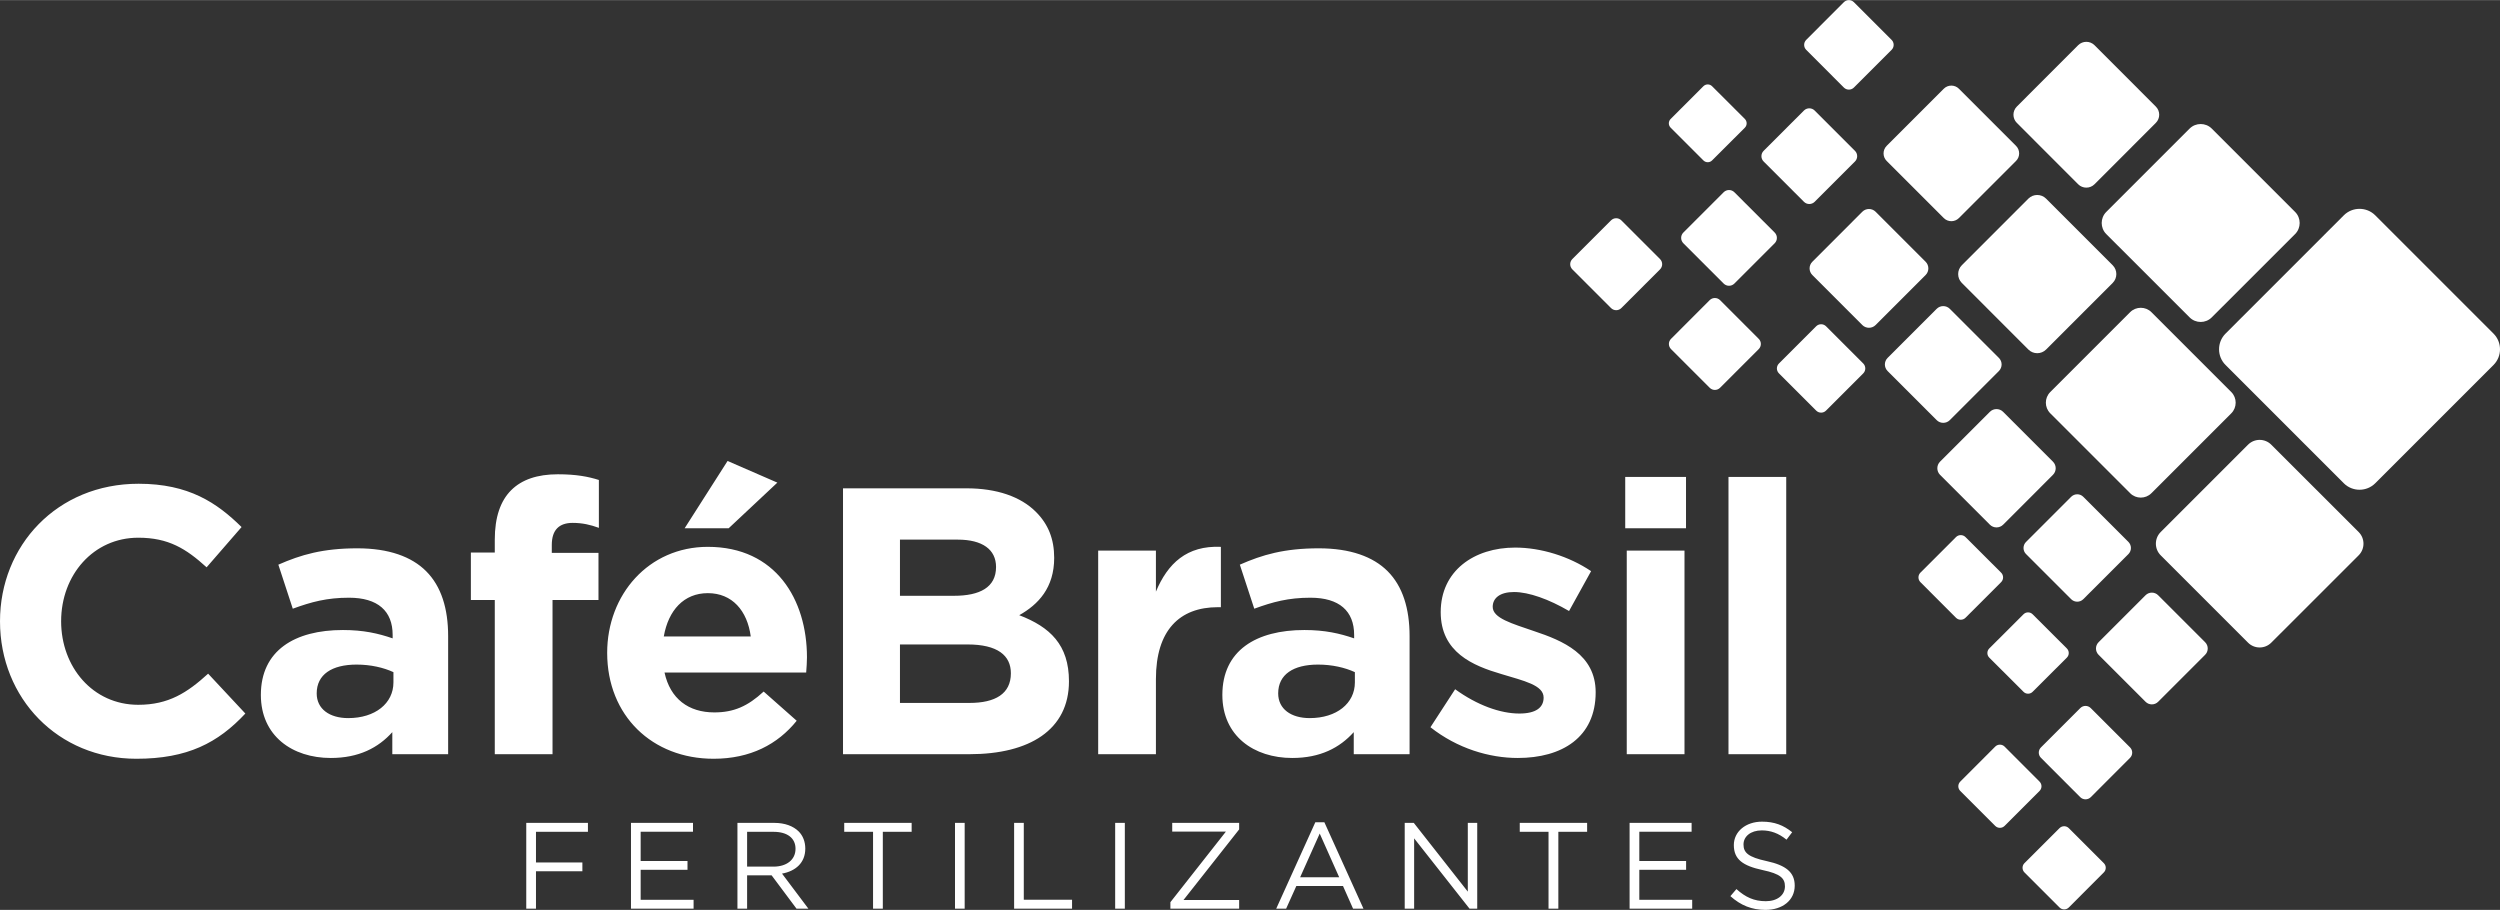 <svg xmlns="http://www.w3.org/2000/svg" xml:space="preserve" width="500px" height="182px" version="1.1" style="shape-rendering:geometricPrecision; text-rendering:geometricPrecision; image-rendering:optimizeQuality; fill-rule:evenodd; clip-rule:evenodd" viewBox="0 0 50916 18529" xmlns:xlink="http://www.w3.org/1999/xlink">
    <rect x="0" y="0" width="50916" height="18529" fill="#333333" stroke="none"/>
    <defs>
        <style type="text/css">
            <![CDATA[
                .fil0{fill: #FFFFFF}
                .fil1{fill: #FFFFFF; fill-rule:nonzero}
            ]]>
        </style>
    </defs>
    <path class="fil0" d="M41945 18480l-714 -714c-52,-52 -52,-137 0,-189l714 -713c52,-52 137,-52 189,0l713 713c53,52 53,137 0,189l-713 714c-52,52 -137,52 -189,0zm-4392 -16699l-767 -768c-56,-56 -56,-147 0,-203l767 -768c56,-56 148,-56 204,0l768 768c56,56 56,147 0,203l-768 768c-56,56 -148,56 -204,0zm2035 2658l-1163 -1163c-85,-84 -85,-223 0,-308l1163 -1163c85,-85 223,-85 308,0l1163 1163c85,85 85,224 0,308l-1163 1163c-85,85 -223,85 -308,0zm-2848 -331l-821 -821c-60,-59 -60,-158 0,-217l821 -821c60,-60 158,-60 218,0l821 821c60,59 60,158 0,217l-821 821c-60,60 -158,60 -218,0zm-2048 -843l-667 -667c-49,-49 -49,-128 0,-177l667 -667c49,-49 129,-49 177,0l668 667c48,49 48,128 0,177l-668 667c-48,49 -128,49 -177,0zm413 2508l-821 -821c-60,-60 -60,-158 0,-218l821 -821c60,-60 158,-60 218,0l821 821c60,60 60,158 0,218l-821 821c-60,60 -158,60 -218,0zm-2294 499l-788 -788c-58,-58 -58,-152 0,-210l788 -788c58,-58 152,-58 210,0l788 788c58,58 58,152 0,210l-788 788c-58,58 -152,58 -210,0zm2010 1624l-788 -788c-58,-58 -58,-152 0,-209l788 -789c58,-57 152,-57 210,0l788 789c58,57 58,151 0,209l-788 788c-58,58 -152,58 -210,0zm2168 464l-758 -758c-56,-55 -56,-146 0,-201l758 -758c55,-55 146,-55 201,0l758 758c55,55 55,146 0,201l-758 758c-55,56 -146,56 -201,0zm2455 195l-1001 -1001c-73,-74 -73,-193 0,-266l1001 -1001c73,-73 193,-73 266,0l1001 1001c73,73 73,192 0,266l-1001 1001c-73,73 -193,73 -266,0zm1083 2129l-1015 -1015c-74,-74 -74,-195 0,-269l1015 -1015c74,-74 195,-74 269,0l1015 1015c75,74 75,195 0,269l-1014 1015c-75,74 -196,74 -270,0zm-690 1896l-725 -726c-53,-53 -53,-140 0,-193l725 -725c53,-53 140,-53 193,0l726 725c53,53 53,140 0,193l-726 726c-53,53 -140,53 -193,0zm1375 1508l-698 -697c-51,-51 -51,-135 0,-186l698 -697c51,-51 134,-51 185,0l698 697c51,51 51,135 0,186l-698 697c-51,51 -134,51 -185,0zm1156 2146l-801 -802c-59,-58 -59,-154 0,-212l801 -801c59,-59 154,-59 213,0l801 801c58,58 58,154 0,212l-801 802c-59,58 -154,58 -213,0zm-1732 585l-713 -713c-52,-52 -52,-137 0,-189l713 -714c52,-52 138,-52 190,0l713 714c52,52 52,137 0,189l-713 713c-52,52 -138,52 -190,0z"/>
    <path class="fil0" d="M43698 14291l-958 -958c-70,-70 -70,-185 0,-255l958 -958c70,-70 185,-70 255,0l958 958c70,70 70,185 0,255l-958 958c-70,70 -185,70 -255,0zm-1373 -10540l-1250 -1251c-91,-91 -91,-240 0,-331l1250 -1251c91,-91 241,-91 332,0l1250 1251c91,91 91,240 0,331l-1250 1251c-91,91 -241,91 -332,0zm-4396 2867l-1018 -1019c-75,-74 -75,-196 0,-270l1018 -1019c74,-74 196,-74 270,0l1019 1019c74,74 74,196 0,270l-1019 1019c-74,74 -196,74 -270,0zm3382 499l-1356 -1357c-99,-99 -99,-261 0,-360l1356 -1357c99,-99 261,-99 360,0l1357 1357c99,99 99,261 0,360l-1357 1357c-99,99 -261,99 -360,0zm2073 2926l-1628 -1628c-119,-119 -119,-313 0,-432l1628 -1628c119,-118 313,-118 432,0l1628 1628c118,119 118,313 0,432l-1628 1628c-119,119 -313,119 -432,0zm-1201 2159l-921 -921c-67,-67 -67,-177 0,-245l921 -921c68,-67 178,-67 245,0l921 921c67,68 67,178 0,245l-921 921c-67,67 -177,67 -245,0z"/>
    <path class="fil0" d="M45785 13087l-1780 -1780c-130,-130 -130,-343 0,-473l1780 -1780c130,-130 342,-130 472,0l1781 1780c130,130 130,343 0,473l-1781 1780c-130,130 -342,130 -472,0zm-1190 -6625l-1698 -1697c-124,-124 -124,-327 0,-451l1698 -1698c124,-123 326,-123 450,0l1698 1698c124,124 124,327 0,451l-1698 1697c-124,124 -326,124 -450,0zm3140 3378l-2409 -2409c-176,-176 -176,-463 0,-639l2409 -2409c176,-176 464,-176 640,0l2409 2409c176,176 176,463 0,639l-2409 2409c-176,176 -464,176 -640,0z"/>
    <path class="fil1" d="M10718 18504l198 0 0 -761 945 0 0 -180 -945 0 0 -624 1058 0 0 -182 -1256 0 0 1747zm2133 0l1275 0 0 -180 -1078 0 0 -611 954 0 0 -180 -954 0 0 -596 1066 0 0 -180 -1263 0 0 1747zm2168 0l197 0 0 -679 499 0 507 679 242 0 -537 -714c275,-50 474,-219 474,-509 0,-142 -49,-264 -134,-349 -110,-110 -282,-175 -497,-175l-751 0 0 1747zm197 -856l0 -709 539 0c282,0 447,130 447,345 0,229 -187,364 -449,364l-537 0zm2565 856l199 0 0 -1565 587 0 0 -182 -1373 0 0 182 587 0 0 1565zm1669 0l197 0 0 -1747 -197 0 0 1747zm1204 0l1180 0 0 -182 -983 0 0 -1565 -197 0 0 1747zm2058 0l197 0 0 -1747 -197 0 0 1747zm1125 0l1400 0 0 -177 -1133 0 1133 -1437 0 -133 -1363 0 0 178 1093 0 -1130 1437 0 132zm2155 0l202 0 208 -462 950 0 205 462 212 0 -796 -1759 -185 0 -796 1759zm487 -639l399 -891 397 891 -796 0zm2130 639l192 0 0 -1432 1128 1432 157 0 0 -1747 -192 0 0 1400 -1100 -1400 -185 0 0 1747zm2929 0l200 0 0 -1565 586 0 0 -182 -1372 0 0 182 586 0 0 1565zm1651 0l1275 0 0 -180 -1077 0 0 -611 953 0 0 -180 -953 0 0 -596 1065 0 0 -180 -1263 0 0 1747zm2767 25c347,0 596,-195 596,-494 0,-272 -179,-414 -568,-499 -385,-83 -475,-175 -475,-340 0,-162 145,-286 372,-286 180,0 342,57 504,189l115 -152c-177,-142 -359,-215 -614,-215 -332,0 -574,203 -574,477 0,292 185,422 587,509 366,77 454,170 454,332 0,177 -155,302 -389,302 -242,0 -417,-83 -599,-247l-123 144c210,188 437,280 714,280z"/>
    <path class="fil1" d="M2777 15451c1044,0 1663,-325 2220,-921l-758 -812c-425,387 -805,634 -1423,634 -929,0 -1571,-773 -1571,-1701 0,-944 658,-1702 1571,-1702 618,0 974,224 1392,603l712 -820c-503,-495 -1076,-882 -2097,-882 -1663,0 -2823,1261 -2823,2801 0,1570 1184,2800 2777,2800zm3960 -16c572,0 967,-208 1253,-526l0 449 1137 0 0 -2406c0,-557 -139,-1013 -449,-1322 -294,-294 -758,-465 -1400,-465 -704,0 -1152,132 -1609,333l294 897c379,-139 696,-224 1145,-224 588,0 889,271 889,758l0 70c-293,-101 -595,-170 -1013,-170 -982,0 -1671,417 -1671,1322 0,836 642,1284 1424,1284zm355 -812c-379,0 -642,-185 -642,-503 0,-386 310,-587 813,-587 286,0 549,61 750,154l0 209c0,426 -371,727 -921,727zm2985 735l1176 0 0 -3141 936 0 0 -959 -951 0 0 -162c0,-310 154,-449 425,-449 201,0 364,39 534,101l0 -975c-217,-69 -464,-116 -836,-116 -417,0 -734,108 -951,325 -217,217 -333,549 -333,1006l0 263 -487 0 0 966 487 0 0 3141zm4455 93c750,0 1307,-294 1694,-774l-673 -595c-325,301 -611,425 -1005,425 -526,0 -898,-278 -1014,-812l2885 0c8,-108 16,-217 16,-309 0,-1176 -634,-2251 -2019,-2251 -1207,0 -2050,974 -2050,2158 0,1284 921,2158 2166,2158zm-1013 -2491c93,-534 410,-882 897,-882 495,0 804,356 874,882l-1771 0zm425 -2204l897 0 991 -929 -1014 -441 -874 1370zm3225 4602l2576 0c1222,0 2026,-495 2026,-1485 0,-743 -386,-1106 -1013,-1346 387,-217 712,-557 712,-1168 0,-387 -124,-689 -372,-936 -309,-310 -796,-480 -1415,-480l-2514 0 0 5415zm1160 -3226l0 -1144 1176 0c503,0 781,201 781,557 0,417 -332,587 -858,587l-1099 0zm0 2182l0 -1191 1377 0c611,0 882,224 882,587 0,418 -317,604 -843,604l-1416 0zm4037 1044l1176 0 0 -1532c0,-990 480,-1462 1261,-1462l62 0 0 -1229c-696,-31 -1083,340 -1323,912l0 -835 -1176 0 0 4146zm3952 77c572,0 967,-208 1253,-526l0 449 1137 0 0 -2406c0,-557 -139,-1013 -448,-1322 -294,-294 -758,-465 -1400,-465 -704,0 -1153,132 -1609,333l294 897c379,-139 696,-224 1144,-224 588,0 890,271 890,758l0 70c-294,-101 -596,-170 -1013,-170 -983,0 -1671,417 -1671,1322 0,836 642,1284 1423,1284zm356 -812c-379,0 -642,-185 -642,-503 0,-386 309,-587 812,-587 286,0 549,61 750,154l0 209c0,426 -371,727 -920,727zm4238 812c897,0 1586,-417 1586,-1338 0,-773 -673,-1052 -1253,-1245 -449,-155 -844,-263 -844,-495 0,-178 147,-302 434,-302 301,0 711,147 1121,387l449 -812c-449,-302 -1021,-480 -1547,-480 -836,0 -1516,472 -1516,1315 0,820 657,1091 1237,1261 457,139 859,224 859,479 0,202 -155,325 -495,325 -387,0 -859,-170 -1307,-495l-503 774c549,433 1199,626 1779,626zm2188 -4679l1238 0 0 -1045 -1238 0 0 1045zm31 4602l1176 0 0 -4146 -1176 0 0 4146zm2072 0l1176 0 0 -5647 -1176 0 0 5647z"/>
</svg>
